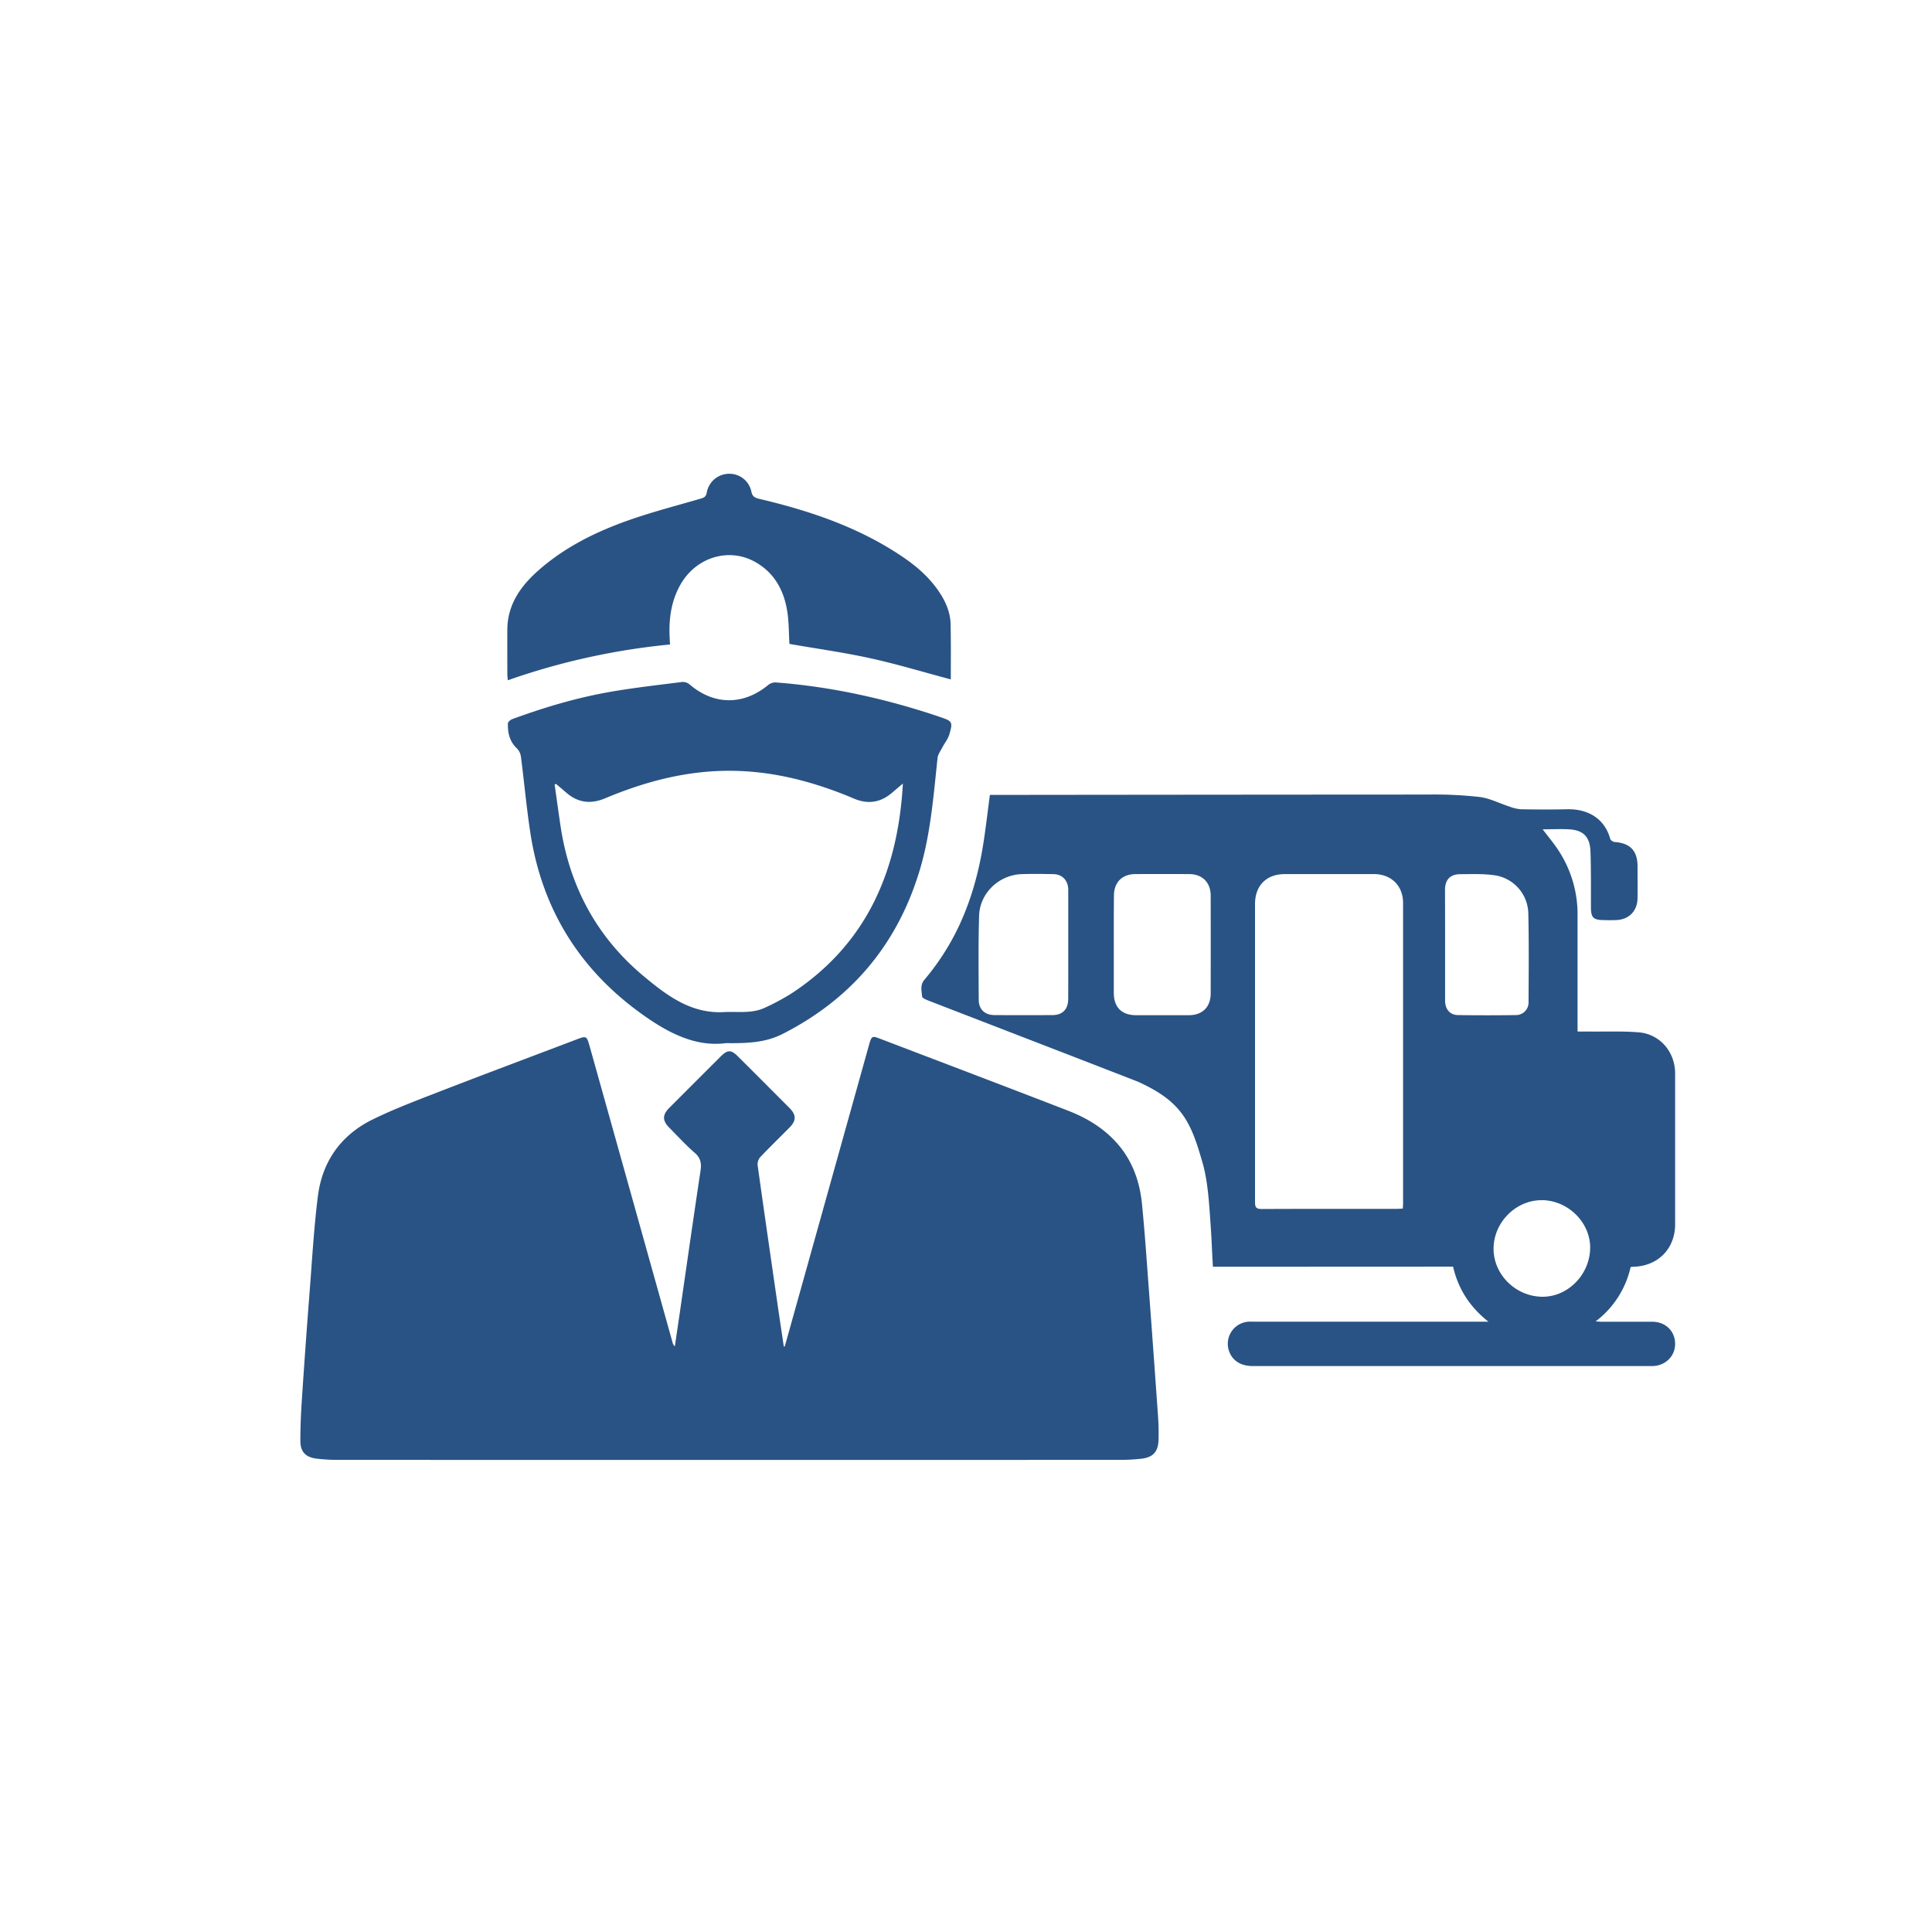 <svg id="Layer_1" data-name="Layer 1" xmlns="http://www.w3.org/2000/svg" viewBox="0 0 1080 1080"><defs><style>.cls-1{fill:#295384;}</style></defs><path class="cls-1" d="M438.69,752.67q4.62-16.5,9.23-33,19-68,38-136c1.19-4.27,1.73-4.67,5.25-3.32C526.6,593.89,562,607.31,597.37,621c10.23,4,19.57,9.63,27,18,8.6,9.67,12.72,21.33,14,33.92,1.65,16.6,2.73,33.26,4,49.9q2.57,34.59,5,69.2a129.76,129.76,0,0,1,.25,13.08c-.22,6.47-3.12,9.59-9.51,10.32a104.77,104.77,0,0,1-11.75.66q-218.8.06-437.61,0a96,96,0,0,1-11.74-.69c-6.13-.75-9.08-3.75-9.11-9.93,0-7.84.35-15.7.88-23.53q2-30.2,4.34-60.38c1.37-17.62,2.37-35.28,4.57-52.79,2.44-19.49,12.88-34.24,30.54-42.93,11.7-5.75,24-10.4,36.13-15.12,25.8-10,51.7-19.68,77.55-29.5,6-2.28,6-2.3,7.74,3.76q23.19,82.75,46.33,165.53a4.12,4.12,0,0,0,1.26,2.13q1.36-9.2,2.71-18.38c3.85-26.54,7.62-53.08,11.62-79.59.64-4.21.21-7.28-3.25-10.26-5-4.34-9.5-9.31-14.18-14-3.89-3.93-3.92-7.16-.09-11q14.34-14.37,28.7-28.71c4-4,5.93-4,9.86-.06q14.37,14.34,28.69,28.72c3.88,3.89,3.9,7.09,0,11-5.45,5.51-11,10.89-16.35,16.52a6.16,6.16,0,0,0-1.43,4.5c3.51,25.15,7.16,50.29,10.8,75.43,1.24,8.62,2.54,17.23,3.82,25.85Z"/><path class="cls-1" d="M812.27,708.06c-42,0-92.11.05-134.23.05-.51-7.85-.68-14.63-1.22-22.22-.77-10.86-1.42-24.66-4.41-35.26-6.67-23.6-11.63-34.74-36.18-45.91-38.85-15.14-77.78-30.09-116.66-45.16-1.53-.59-4-1.55-4.11-2.49-.24-3.1-1.22-6.41,1.27-9.36a136.64,136.64,0,0,0,19.66-30.77c6.94-15,11.09-30.69,13.54-46.92,1.27-8.39,2.25-16.83,3.41-25.66h3.55q120.75-.14,241.51-.2a228.57,228.57,0,0,1,28.68,1.35c5.81.74,11.33,3.65,17,5.48a22.37,22.37,0,0,0,6.22,1.39c8.61.15,17.24.2,25.85,0,11.11-.22,20.74,4.79,24,16.62a3.34,3.34,0,0,0,2.49,1.69c8.68.65,12.75,4.91,12.76,13.62,0,5.89.06,11.79,0,17.68-.07,7.26-4.77,12.07-12,12.34-2.4.09-4.8.06-7.2,0-5.53-.1-6.82-1.41-6.86-7.11,0-5,0-10,0-15.06-.05-5.46-.05-10.91-.27-16.36-.32-8-4-11.76-11.93-12.2-4.84-.26-9.7,0-14.77,0,3.08,4.08,6.17,7.72,8.75,11.68a64.94,64.94,0,0,1,10.75,36.13q0,30.62,0,61.23v4c2.45,0,4.6,0,6.74,0,9.16.1,18.36-.29,27.46.44,11.85,1,20.32,10.94,20.33,22.9q0,42.24,0,84.48c0,13.52-9.51,23.22-23.1,23.66-.53,0-1.06.09-1.77.15a52.32,52.32,0,0,1-19.57,30.4c1.64.09,2.56.19,3.48.19,9.38,0,18.76,0,28.15,0,7.44,0,12.79,5.21,12.81,12.37,0,6.87-5.36,12.2-12.54,12.41-1.53,0-3.05,0-4.58,0H700.32c-6.86,0-11.63-3.14-13.42-8.81a12.39,12.39,0,0,1,10.92-16c1-.07,2,0,2.95,0H832.05C821.52,730.54,815.16,720.47,812.27,708.06Zm-28.1-32.46c.07-1.14.16-2,.16-2.85q0-84,0-167.95c0-9.65-6.61-16.17-16.29-16.18q-24.87,0-49.74,0c-10.34,0-16.73,6.39-16.73,16.73q0,83.32,0,166.64c0,3,.74,3.86,3.79,3.85,25.2-.13,50.39-.07,75.59-.08C782,675.75,783,675.66,784.17,675.6ZM622.62,528.11q0,13.41,0,26.82c0,8.13,4.37,12.55,12.45,12.57q14.71,0,29.42,0c7.67,0,12.27-4.53,12.29-12.16q.06-27.32,0-54.62c0-7.43-4.66-12.06-12-12.1q-15-.06-30.07,0c-7.43,0-12,4.63-12,12C622.6,509.8,622.62,519,622.62,528.11Zm-25.46,0V497.31c-.08-5.07-3.28-8.57-8.24-8.66-6-.12-12-.21-18,0-12.61.55-23.2,10.64-23.59,23.22-.48,15.69-.29,31.41-.21,47.11,0,5.27,3.48,8.43,8.78,8.46q16.19.09,32.38,0c5.7,0,8.83-3.25,8.85-9C597.18,548.36,597.16,538.21,597.16,528.07ZM807.82,528c0,10.48,0,21,0,31.43,0,4.73,2.76,8,7.26,8q16.18.24,32.39,0a7,7,0,0,0,7-7.2c.07-16.7.26-33.4-.15-50.08a22,22,0,0,0-18.52-20.82c-6.31-.92-11.81-.7-19.24-.66-5.86-.06-8.78,3-8.79,8.88C807.8,507.67,807.82,517.81,807.82,528Zm54.56,142.93c-14.54-.42-27.24,12-27.46,26.74-.22,14.44,11.86,26.76,26.7,27.21,14.25.44,26.77-11.78,27.28-26.62C889.39,683.93,877.15,671.32,862.38,670.89Z"/><path class="cls-1" d="M405.85,583.11c-17.89,2.42-34.11-6.65-49.26-17.85-33.66-24.88-53.77-58.22-60.11-99.63-2.17-14.16-3.44-28.46-5.28-42.67a8.2,8.2,0,0,0-2.27-4.62c-4.08-3.86-5.16-8.71-5-13.94,0-.85,1.42-2,2.42-2.41,17.69-6.48,35.72-11.88,54.28-15.15,13.5-2.37,27.15-3.89,40.76-5.62a6.07,6.07,0,0,1,4.14,1.41c13.66,11.69,30.14,11.75,44.08.14a6.39,6.39,0,0,1,4.19-1.27c30.67,2.33,60.46,8.92,89.61,18.59.7.23,1.38.49,2.07.72,6.91,2.32,7.27,2.71,5.2,9.74-.75,2.58-2.62,4.81-3.89,7.25-1,1.94-2.47,3.88-2.69,5.93-2.4,22.22-4,44.59-11,66C500.24,529.67,474.83,559,437.45,578,428.09,582.75,418.13,583.28,405.85,583.11ZM310.8,438.2l-.76.38c1.08,7.56,2.11,15.13,3.23,22.69,5,34,20.21,62.51,46.64,84.5,12.89,10.73,26.42,21,44.76,20,7.71-.41,15.66,1,23-2.49a127.39,127.39,0,0,0,15.05-8.12c41.89-27.62,59.28-68.38,62-117.15-2.16,1.83-4.25,3.62-6.35,5.38-6.4,5.38-13.4,6.26-21.08,3-4.69-2-9.44-3.83-14.25-5.51-18.36-6.4-37.18-10.18-56.72-10-23.83.21-46.33,6.26-68.11,15.4-8,3.36-15.12,2.48-21.67-3.19C314.65,441.44,312.72,439.83,310.8,438.2Z"/><path class="cls-1" d="M531.51,379.79c-15.31-4.07-30.06-8.55-45.07-11.84s-30.08-5.36-45.15-8c-.35-5.76-.25-12-1.18-18-1.8-11.65-7-21.48-17.57-27.59-15.11-8.75-34-2.8-42.6,13.23-4.77,8.84-6.05,18.36-5.63,28.22.06,1.33.14,2.65.23,4.47a384.39,384.39,0,0,0-90.67,20c-.12-1.41-.27-2.45-.27-3.48,0-8.27-.06-16.54,0-24.81.08-13.87,7.27-24.13,17.11-32.89,14.48-12.87,31.54-21.42,49.55-27.87,13.56-4.86,27.57-8.45,41.41-12.49,1.93-.57,3-1.09,3.42-3.4a12.68,12.68,0,0,1,12.27-10.49A12.45,12.45,0,0,1,420,274.76c.6,2.88,2,3.52,4.45,4.1,28.75,6.78,56.47,16.15,81.08,33.07,7.76,5.34,14.69,11.6,19.88,19.58,3.58,5.49,6,11.45,6,18.07C531.61,359.65,531.51,369.72,531.51,379.79Z"/></svg>